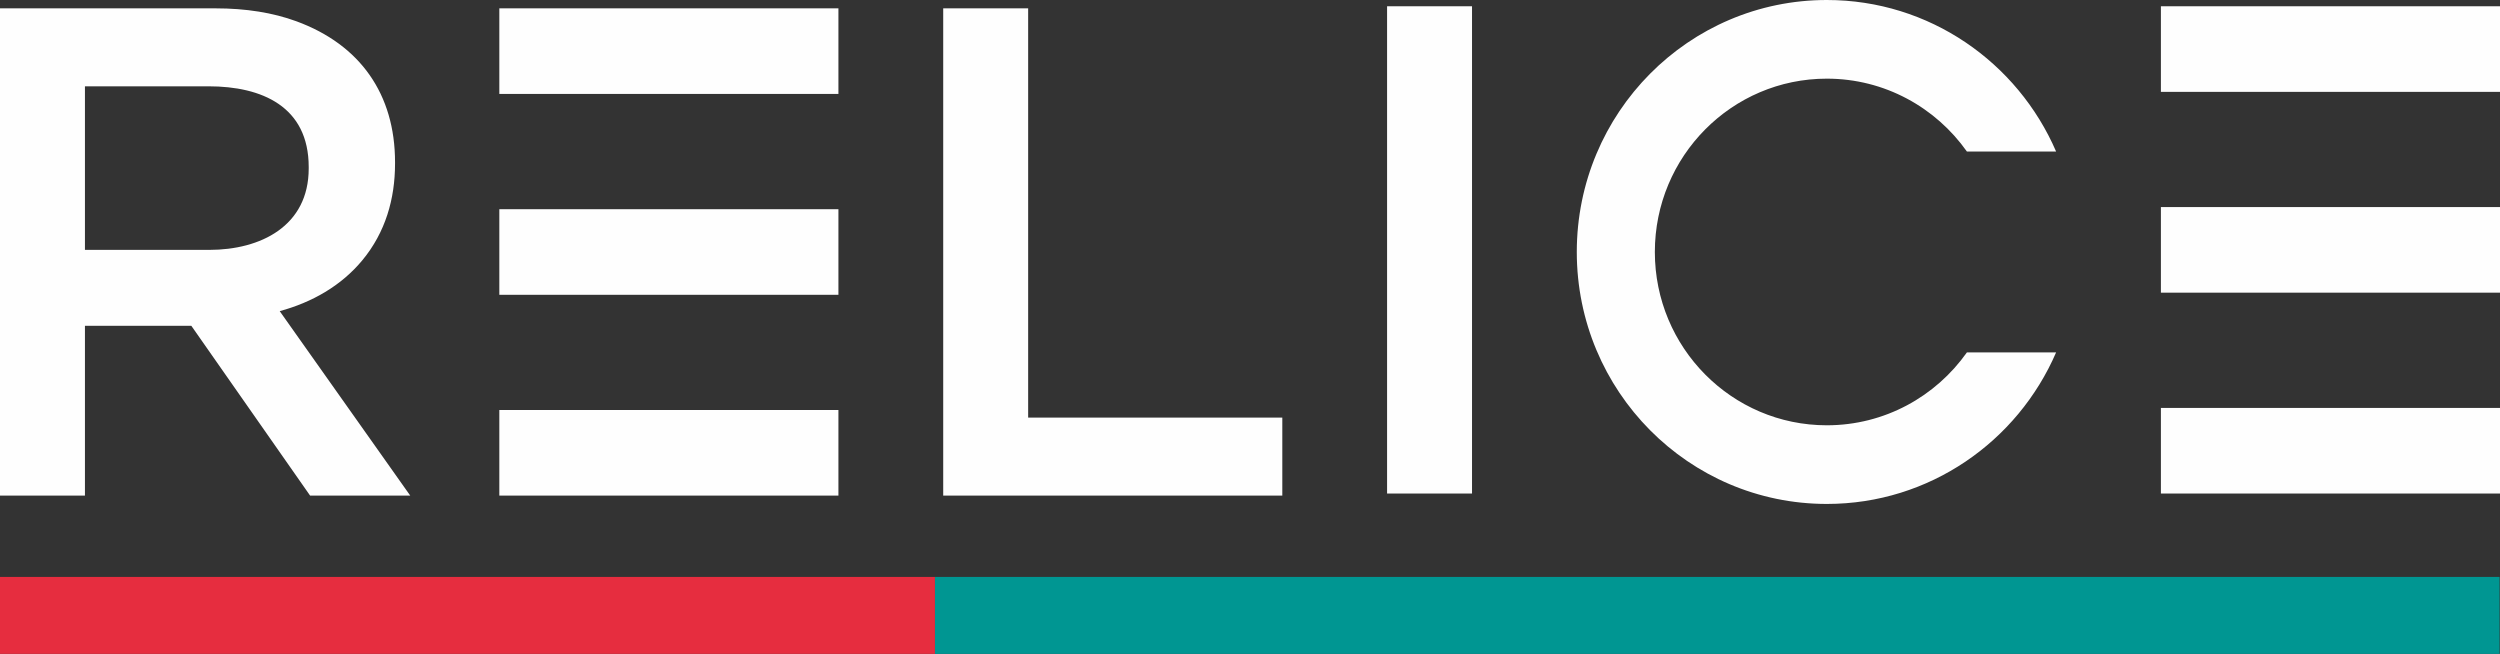 <svg width="130" height="34" viewBox="0 0 130 34" fill="none" xmlns="http://www.w3.org/2000/svg">
<rect x="0" y="0" width="130" height="34" fill="#333333" stroke="none"/>
<rect x="48.617" y="30" width="81.36" height="4" fill="#009692"/>
<rect y="30" width="48.617" height="4" fill="#E62D3F"/>
<path d="M112.367 4.778V0.326H130V4.778H112.367ZM112.367 15.22V10.768H130V15.22H112.367ZM112.367 25.662V21.211H130V25.662H112.367ZM102.28 18.324C100.659 20.618 98.001 22.115 94.994 22.115C90.055 22.115 86.052 18.08 86.052 13.103C86.052 8.125 90.055 4.09 94.994 4.09C98.001 4.09 100.659 5.588 102.28 7.881H106.918C104.916 3.244 100.332 0 94.994 0C87.814 0 81.993 5.866 81.993 13.103C81.993 20.339 87.814 26.205 94.994 26.205C100.332 26.205 104.916 22.962 106.918 18.324H102.28ZM0 0.434H11.205C12.785 0.434 14.186 0.658 15.406 1.104C18.737 2.323 20.542 4.908 20.542 8.434V8.506C20.542 10.355 20.037 12.083 18.854 13.519C17.742 14.869 16.212 15.726 14.545 16.179L21.332 25.771H16.125L9.948 16.94H4.417V25.771H0V0.434ZM10.882 12.994C13.544 12.994 16.053 11.762 16.053 8.759V8.687C16.053 5.536 13.614 4.488 10.846 4.488H4.417V12.994H10.882ZM49.047 0.434H53.464V21.717H66.68V25.771H49.047V0.434ZM72.128 0.326H76.545V25.662H72.128V0.326ZM25.965 4.886V0.434H43.598V4.886H25.965ZM25.965 15.329V10.877H43.598V15.329H25.965ZM25.965 25.771V21.319H43.598V25.771H25.965Z" fill="#FEFEFE"/>
</svg>
